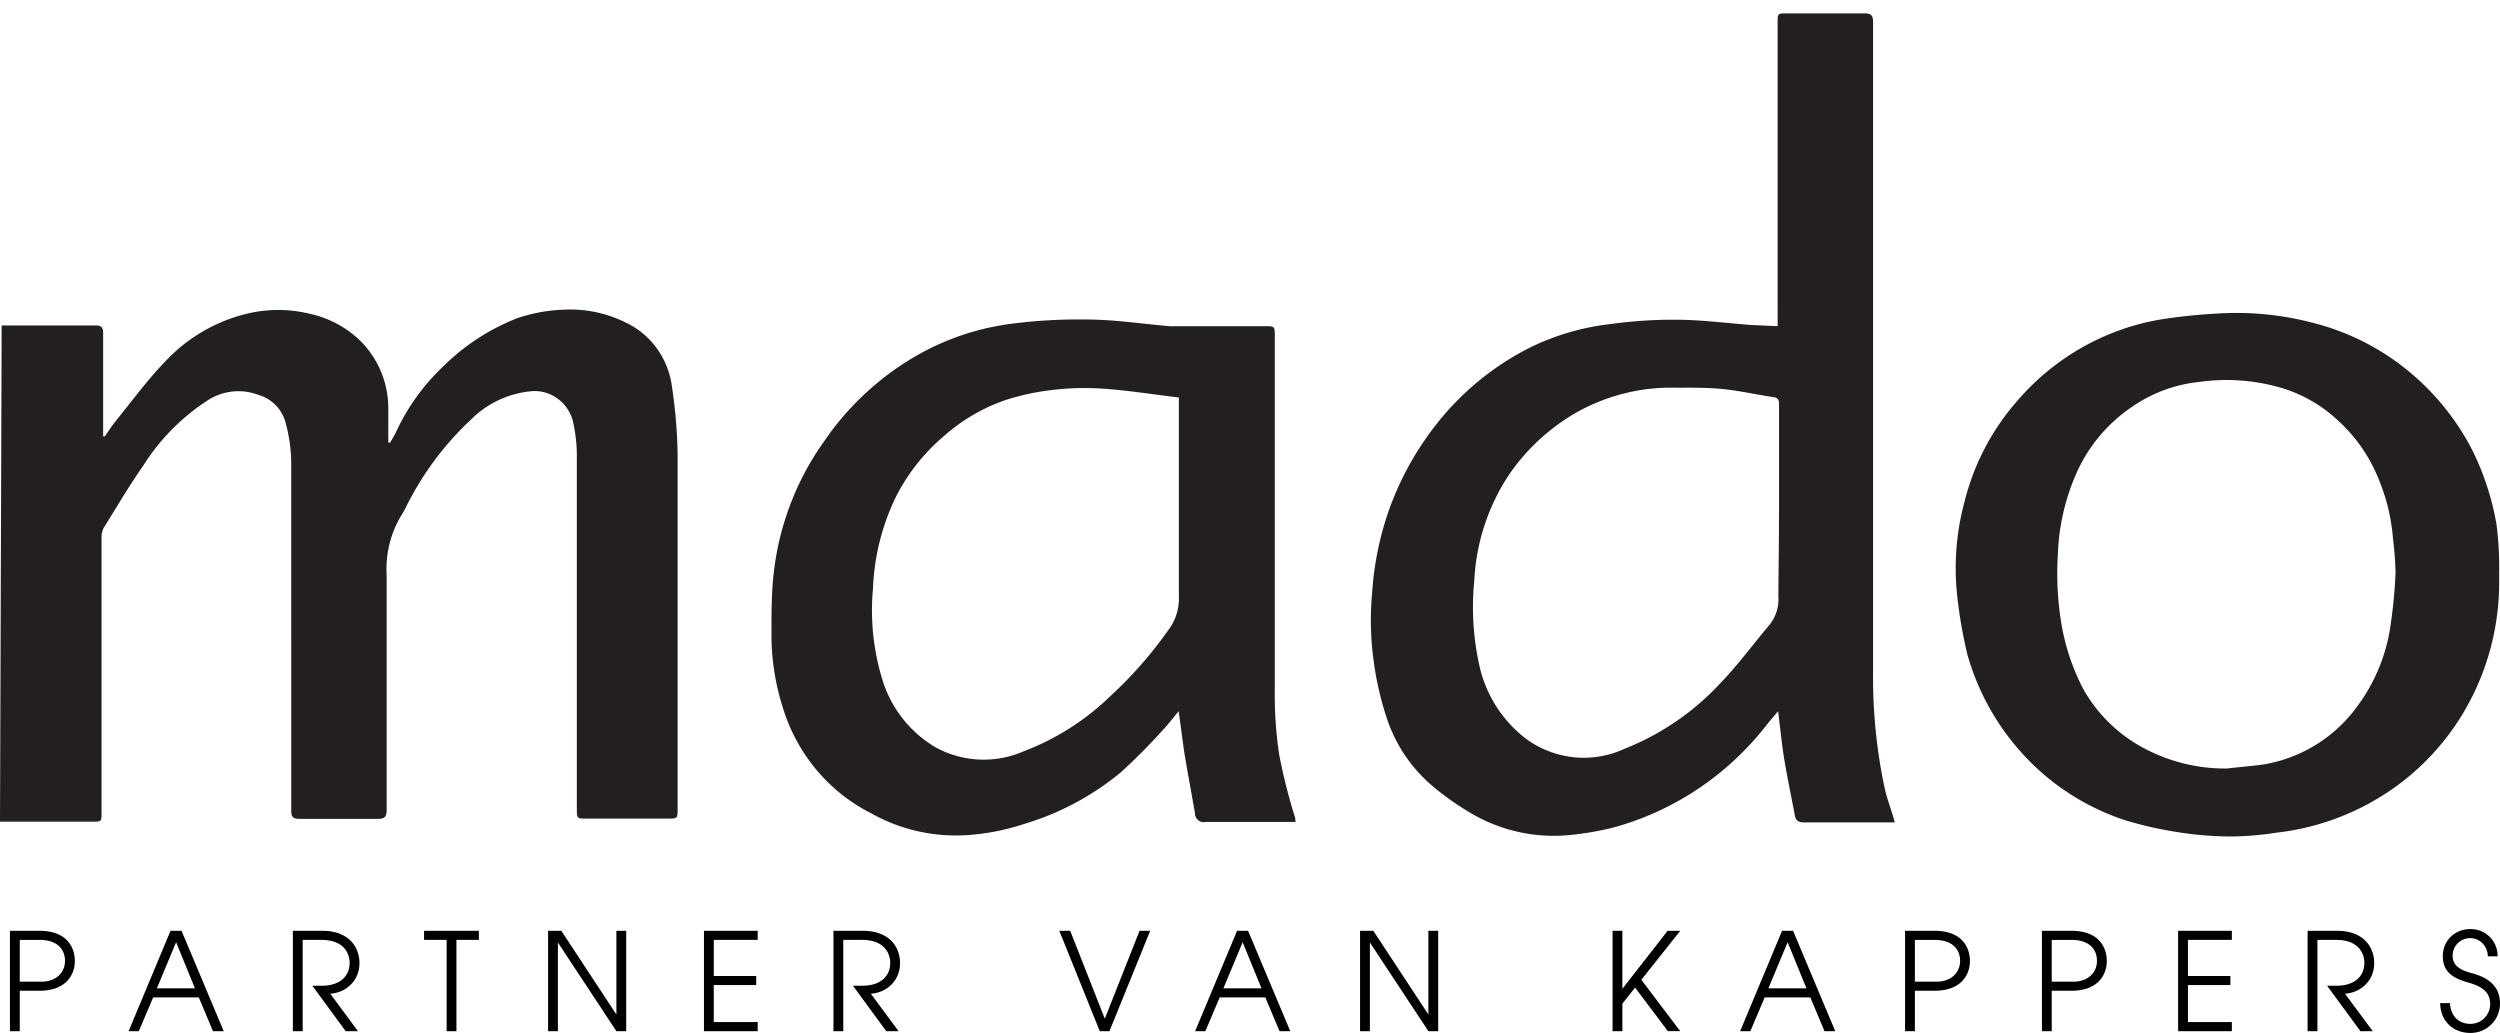 <svg width="167" height="69" fill="none" xmlns="http://www.w3.org/2000/svg"><path d="M1.32 68.882v-2.7h1.32c1.79 0 2.358-1.087 2.358-1.984 0-.924-.54-2.02-2.349-2.02H.665v6.704h.655zm0-3.306v-2.79h1.32c1.285 0 1.702.724 1.702 1.394 0 .834-.647 1.395-1.56 1.395H1.32zm13.624 3.306l-2.817-6.704h-.736l-2.8 6.704h.683l.957-2.256h3.048l.948 2.256h.717zm-1.922-2.863h-2.543l1.285-3.08 1.258 3.08zm10.892 2.863l-1.852-2.5c1.152-.09 1.95-.952 1.95-2.039 0-1.132-.763-2.165-2.473-2.165h-1.976v6.704h.656v-6.097h1.25c1.505 0 1.886.906 1.886 1.54 0 .915-.69 1.522-1.852 1.522h-.637l2.224 3.035h.824zm6.576 0v-6.097h1.498v-.607h-3.66v.607h1.507v6.097h.656zm11.34 0v-6.704h-.655v5.563h-.018l-3.66-5.563h-.885v6.704h.655v-5.898h.018l3.89 5.898h.656zm8.784 0v-.607H47.68v-2.473h2.835v-.607H47.68v-2.41h2.933v-.607h-3.589v6.704h3.589zm9.411 0l-1.852-2.5c1.152-.09 1.95-.952 1.95-2.039 0-1.132-.762-2.165-2.473-2.165h-1.975v6.704h.655v-6.097h1.25c1.506 0 1.887.906 1.887 1.54 0 .915-.691 1.522-1.852 1.522h-.638l2.224 3.035h.824zm14.087 0l2.72-6.704h-.709l-2.322 5.87-2.312-5.87h-.727l2.703 6.704h.647zm12.078 0l-2.818-6.704h-.736l-2.8 6.704h.683l.957-2.256h3.048l.948 2.256h.718zm-1.923-2.863h-2.543l1.285-3.08 1.258 3.08zm11.804 2.863v-6.704h-.655v5.563h-.018l-3.66-5.563h-.886v6.704h.656v-5.898h.018l3.89 5.898h.655zm16.168 0l-2.597-3.433 2.597-3.27h-.842l-3.004 3.85h-.018v-3.85h-.655v6.703h.655v-1.839l.851-1.069 2.189 2.908h.824zm10.356 0l-2.817-6.704h-.736l-2.8 6.704h.682l.957-2.256h3.048l.949 2.256h.717zm-1.923-2.863h-2.543l1.285-3.08 1.258 3.08zm7.242 2.863v-2.7h1.32c1.79 0 2.357-1.087 2.357-1.984 0-.924-.541-2.02-2.348-2.02h-1.985v6.704h.656zm0-3.306v-2.79h1.32c1.285 0 1.701.724 1.701 1.394 0 .834-.647 1.395-1.559 1.395h-1.462zm9.142 3.306v-2.7h1.321c1.789 0 2.357-1.087 2.357-1.984 0-.924-.541-2.02-2.349-2.02h-1.984v6.704h.655zm0-3.306v-2.79h1.321c1.284 0 1.701.724 1.701 1.394 0 .834-.647 1.395-1.56 1.395h-1.462zm12.031 3.306v-.607h-2.932v-2.473h2.835v-.607h-2.835v-2.41h2.932v-.607h-3.588v6.704h3.588zm9.412 0l-1.852-2.5c1.152-.09 1.949-.952 1.949-2.039 0-1.132-.762-2.165-2.472-2.165h-1.976v6.704h.656v-6.097h1.249c1.506 0 1.888.906 1.888 1.54 0 .915-.692 1.522-1.852 1.522h-.638l2.224 3.035h.824zm8.341-5.001a1.792 1.792 0 00-1.816-1.82c-1.01 0-1.843.742-1.843 1.802 0 1.223.895 1.54 1.834 1.812.86.254 1.329.662 1.329 1.386 0 .734-.576 1.332-1.32 1.332-.789 0-1.32-.525-1.365-1.386h-.655c.017 1.196.859 1.993 2.02 1.993A1.96 1.96 0 00167 67.034c0-.906-.479-1.658-1.896-2.03-.931-.244-1.267-.597-1.267-1.168 0-.652.514-1.169 1.187-1.169.611 0 1.161.526 1.161 1.214h.655z" fill="#000"/><path d="M.11 21.74h6.25c.405 0 .53.112.53.526v6.885h.109c.265-.383.53-.78.826-1.148 1.075-1.322 2.089-2.709 3.273-3.92a10.986 10.986 0 015.658-3.188 9.002 9.002 0 014.069.096 6.985 6.985 0 012.884 1.45 6.246 6.246 0 011.66 2.196c.385.85.58 1.776.569 2.713v2.215h.124c.125-.239.28-.462.39-.7a14.222 14.222 0 013.117-4.352 14.57 14.57 0 015.004-3.267c.983-.33 2.006-.517 3.04-.558a8.367 8.367 0 014.161.845 5.42 5.42 0 012.111 1.752 5.585 5.585 0 011.007 2.583c.226 1.498.35 3.01.374 4.526v23.603c0 .686 0 .686-.701.686h-5.362c-.67 0-.67 0-.67-.67v-23.65a10.38 10.38 0 00-.281-2.296 2.71 2.71 0 00-.98-1.423 2.61 2.61 0 00-1.623-.521 6.528 6.528 0 00-4.194 1.912 20.219 20.219 0 00-4.348 5.865 5.35 5.35 0 01-.328.574 6.976 6.976 0 00-.95 3.969v15.634c0 .494-.125.622-.593.622H20c-.437 0-.546-.128-.546-.558V31.11a10.529 10.529 0 00-.42-3.028 2.668 2.668 0 00-.682-1.078 2.587 2.587 0 00-1.096-.627 3.756 3.756 0 00-3.476.43 14.189 14.189 0 00-4.193 4.271c-.95 1.355-1.792 2.79-2.665 4.192-.102.213-.15.448-.14.685v18.312c0 .622 0 .622-.624.622H0l.11-33.15zm118.636.048V1.515c0-.621 0-.621.608-.621h5.191c.436 0 .577.127.577.59v43.413a35.471 35.471 0 00.763 7.698c.141.653.374 1.29.577 1.944l.109.399h-6.048c-.343 0-.561-.096-.623-.447-.218-1.179-.468-2.342-.67-3.522-.203-1.18-.297-2.231-.453-3.458-.311.366-.561.653-.81.972-2.637 3.363-6.268 5.762-10.35 6.837-.914.216-1.841.37-2.775.462a10.884 10.884 0 01-6.671-1.514 18.702 18.702 0 01-2.432-1.721 10.032 10.032 0 01-3.117-4.622 20.638 20.638 0 01-.826-3.522 19.908 19.908 0 01-.14-4.781 20.86 20.86 0 011.153-5.626 20.317 20.317 0 013.117-5.626 18.601 18.601 0 016.235-5.132 16.432 16.432 0 015.44-1.594 30.431 30.431 0 014.349-.286c1.668 0 3.336.223 5.004.35l1.792.08zm.094 12.049V27.11c0-.335 0-.542-.421-.59-1.091-.16-2.182-.414-3.289-.526-1.107-.111-2.058-.095-3.117-.095a13.493 13.493 0 00-2.12.111c-1.643.227-3.23.767-4.677 1.594a13.851 13.851 0 00-4.364 4.032 14.055 14.055 0 00-2.37 7.156 17.916 17.916 0 00.328 5.61 8.452 8.452 0 003.117 4.94 6.542 6.542 0 003.217 1.243 6.492 6.492 0 003.392-.573 17.518 17.518 0 006.407-4.399c1.169-1.211 2.167-2.582 3.258-3.873a2.717 2.717 0 00.592-1.928c.016-1.976.047-4.032.047-5.977zM86.543 54.906h-6.016a.564.564 0 01-.485-.115.586.586 0 01-.217-.458c-.218-1.26-.452-2.518-.67-3.793-.156-.973-.265-1.945-.42-3.029-.39.463-.718.909-1.092 1.291a38.986 38.986 0 01-2.79 2.805 18.348 18.348 0 01-6.422 3.427c-1.233.41-2.51.662-3.803.749a11.526 11.526 0 01-6.454-1.466 11.527 11.527 0 01-3.678-2.943 11.829 11.829 0 01-2.23-4.197 15.97 15.97 0 01-.732-4.925c0-1.418 0-2.869.187-4.271a18.739 18.739 0 013.336-8.51 18.85 18.85 0 016.437-5.866 17.127 17.127 0 016.048-1.976c1.66-.215 3.332-.31 5.004-.287 1.855 0 3.71.287 5.565.446.14.008.28.008.42 0h5.924c.701 0 .701 0 .701.702v23.555c-.019 1.467.08 2.933.296 4.383a39.22 39.22 0 001.06 4.192c.016.063.016.143.031.286zM78.75 26.554c-1.715-.207-3.398-.478-5.082-.59a17.803 17.803 0 00-3.445.096 15.88 15.88 0 00-3.117.685 12.162 12.162 0 00-4.13 2.454 12.936 12.936 0 00-3.227 4.192 15.449 15.449 0 00-1.434 5.913c-.2 2.152.044 4.324.717 6.375a7.929 7.929 0 003.46 4.239 6.68 6.68 0 005.923.255 16.97 16.97 0 005.752-3.666 27.677 27.677 0 003.897-4.446 3.47 3.47 0 00.686-2.184V26.554zm88.194 11.698v.717a16.99 16.99 0 01-2.344 8.56 16.502 16.502 0 01-6.307 6.118 16.878 16.878 0 01-6.235 1.977c-.991.156-1.991.241-2.993.254a23.004 23.004 0 01-3.461-.27 25.516 25.516 0 01-3.632-.813 16 16 0 01-6.631-4.189 16.501 16.501 0 01-3.921-6.888 31.386 31.386 0 01-.671-3.84 17.003 17.003 0 01.484-6.376 16.06 16.06 0 013.398-6.582c2.513-2.99 5.981-4.971 9.789-5.594a36.409 36.409 0 013.725-.382 19.938 19.938 0 016.235.59 16.35 16.35 0 016.248 3.047 16.78 16.78 0 014.476 5.4 17.978 17.978 0 011.668 5.083c.131 1.057.188 2.122.172 3.188zm-18.191 13.084c.811-.095 1.637-.16 2.447-.27a9.69 9.69 0 006.235-3.842 11.831 11.831 0 002.214-5.195 33.86 33.86 0 00.374-3.761 22.874 22.874 0 00-.172-2.295 12.993 12.993 0 00-.997-4.064 10.6 10.6 0 00-2.806-3.937 9.458 9.458 0 00-3.429-1.992 12.97 12.97 0 00-5.736-.462 9.517 9.517 0 00-4.365 1.593 10.467 10.467 0 00-3.866 4.622 14.632 14.632 0 00-1.184 5.26 20.394 20.394 0 00.234 4.67 14.564 14.564 0 001.48 4.398 10.051 10.051 0 004.318 4.064 11.465 11.465 0 005.253 1.211z" fill="#231F20"/></svg>